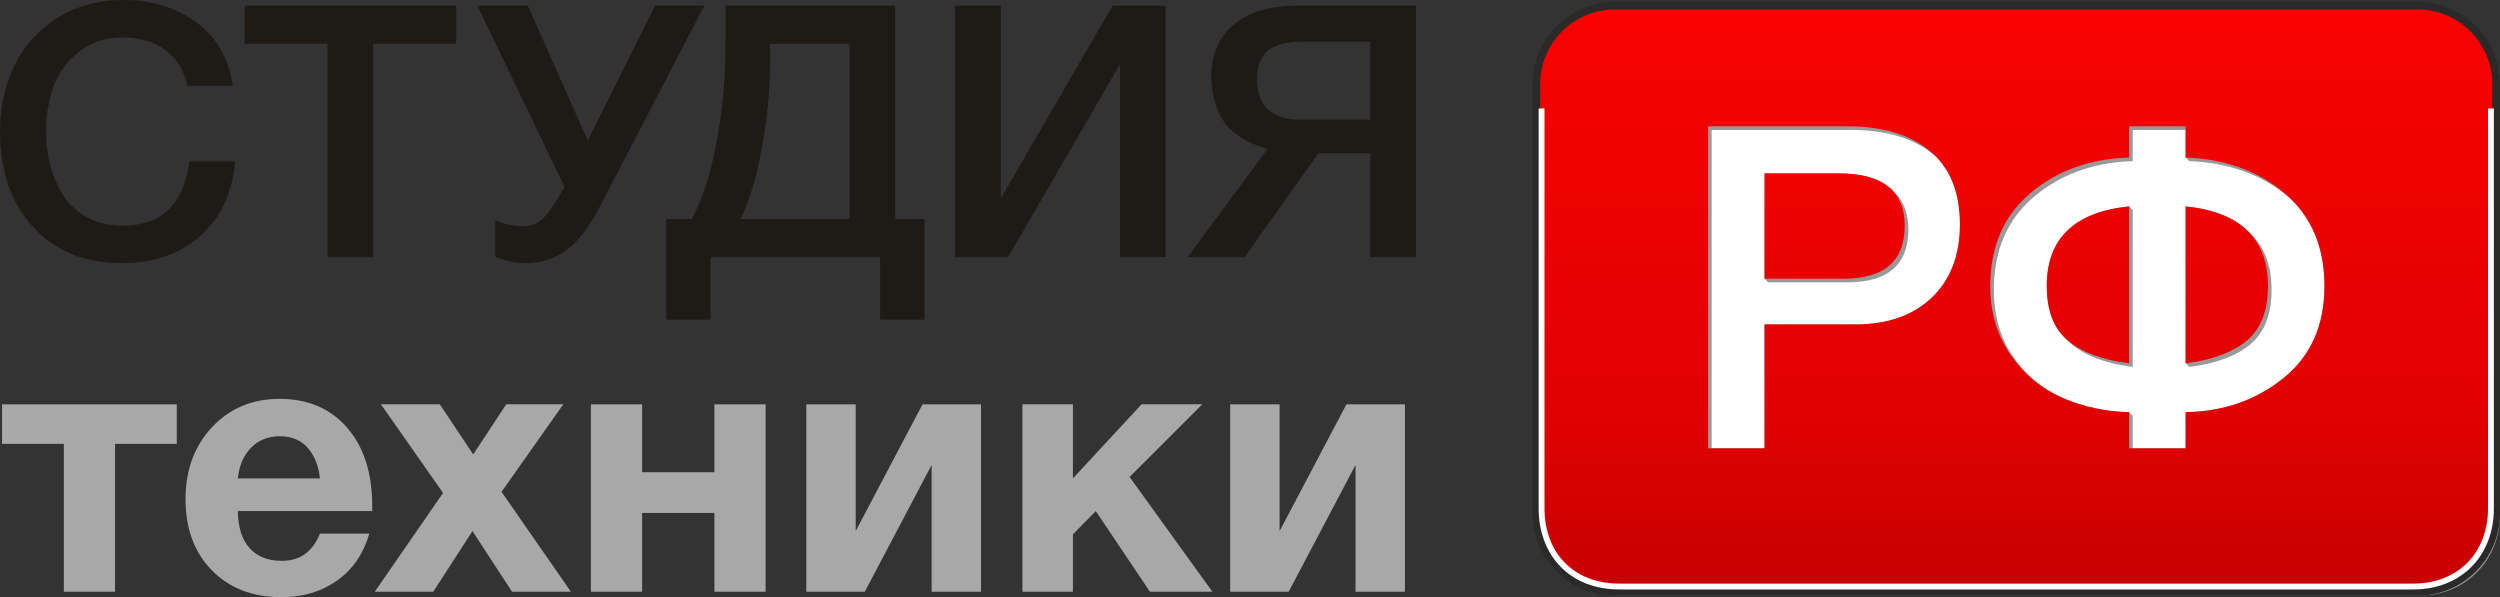 <?xml version="1.0" encoding="UTF-8"?> <svg xmlns="http://www.w3.org/2000/svg" xmlns:xlink="http://www.w3.org/1999/xlink" xmlns:xodm="http://www.corel.com/coreldraw/odm/2003" xml:space="preserve" width="75.27mm" height="17.98mm" version="1.1" style="shape-rendering:geometricPrecision; text-rendering:geometricPrecision; image-rendering:optimizeQuality; fill-rule:evenodd; clip-rule:evenodd" viewBox="0 0 8581.64 2049.95"><rect x="0" y="0" width="8581.64" height="2049.95" fill="#333333" stroke="none"/> <defs> <style type="text/css"> .fil3 {fill:#999999} .fil2 {fill:white} .fil5 {fill:#2B2A29;fill-rule:nonzero} .fil0 {fill:#1E1A16;fill-rule:nonzero} .fil7 {fill:#666666;fill-rule:nonzero} .fil1 {fill:#A9A8A8;fill-rule:nonzero} .fil6 {fill:white;fill-rule:nonzero} .fil4 {fill:url(#id2)} </style> <mask id="id0"> <linearGradient id="id1" gradientUnits="userSpaceOnUse" x1="8560.58" y1="1251.53" x2="8560.62" y2="678.64"> <stop offset="0" style="stop-opacity:0; stop-color:white"></stop> <stop offset="1" style="stop-opacity:1; stop-color:white"></stop> </linearGradient> <rect style="fill:url(#id1)" x="5281.65" y="9.36" width="3278.92" height="1242.16"></rect> </mask> <linearGradient id="id2" gradientUnits="userSpaceOnUse" x1="6921.11" y1="19.39" x2="6921.11" y2="2031.25"> <stop offset="0" style="stop-opacity:1; stop-color:#F90202"></stop> <stop offset="0.702" style="stop-opacity:1; stop-color:#E00102"></stop> <stop offset="1" style="stop-opacity:1; stop-color:#C60001"></stop> </linearGradient> </defs> <g id="Слой_x0020_1">  <path class="fil0" d="M806.75 554.1c-8.36,105.88 -47.45,190.56 -117.3,254.01 -69.86,63.46 -160.39,95.19 -271.65,95.19 -126.3,0 -227.5,-41.23 -303.61,-123.68 -76.13,-82.44 -114.18,-191.97 -114.18,-328.57 0,-82.45 16.3,-157.43 48.93,-224.92 32.63,-67.48 81.54,-122.06 146.79,-163.68 65.25,-41.64 141.79,-62.44 229.6,-62.44 94.53,0 176.91,25.25 247.19,75.78 70.25,50.51 112.5,123.46 126.7,218.85l-155.57 0c-10.88,-51.74 -35.97,-92.35 -75.28,-121.86 -39.31,-29.49 -87.82,-44.25 -145.54,-44.25 -59.4,0 -109.79,16.17 -151.2,48.49 -41.4,32.35 -70.66,72.15 -87.82,119.44 -17.14,47.28 -25.71,98.81 -25.71,154.59 0,42.02 5.02,81.63 15.05,118.81 10.03,37.19 25.11,71.34 45.17,102.46 20.08,31.11 47.46,55.98 82.18,74.56 34.71,18.6 75.08,27.89 121.08,27.89 133,0 209.11,-73.55 228.34,-220.67l156.82 0zm759.09 -534.71l0 130.94 -284.82 0 0 732.34 -156.82 0 0 -732.34 -284.8 0 0 -130.94 726.45 0zm371.37 620.8l-298.61 -620.8 173.15 0 205.76 463.17 230.86 -463.17 169.38 0 -357.58 687.48c-36.72,70.62 -74.48,121.7 -115.43,151.56 -40.94,29.87 -87.41,44.86 -139.27,44.86 -36.8,0 -71.93,-7.27 -105.39,-21.83l0 -127.31c24.25,14.55 57.7,21.83 100.36,21.83 26.77,0 49.39,-10.15 67.75,-30.32 18.37,-20.17 42.33,-53.85 67.76,-103.06l1.25 -2.43zm1235.86 457.1l-151.82 0 0 -214.6 -582.16 0 0 214.6 -151.82 0 0 -345.55 86.57 0c34.29,-58.2 62.32,-143.07 84.06,-254.62 21.75,-111.55 32.62,-226.33 32.62,-344.35l0 -133.37 582.17 0 0 732.34 100.38 0 0 345.55zm-257.21 -345.55l0 -601.4 -272.26 0 0 52.15c0,104.28 -9.83,207.94 -29.48,311 -19.67,103.06 -43.7,182.46 -72.15,238.25l373.89 0zm362.6 130.94l0 -863.29 156.83 0 0 662.02 383.92 -662.02 181.93 0 0 863.29 -156.83 0 0 -662.01 -383.94 662.01 -181.92 0zm1582.13 0l-156.83 0 0 -356.47 -178.17 0 -253.44 356.47 -195.74 0 274.78 -371.02c-73.61,-21.82 -124.22,-54.16 -151.81,-96.99 -27.61,-42.85 -41.42,-94.99 -41.42,-156.42 0,-72.74 25.94,-130.74 77.8,-173.98 51.85,-43.24 124.63,-64.87 218.3,-64.87l406.52 0 0 863.29zm-156.83 -471.66l0 -267.95 -233.36 0c-53.54,0 -92.85,10.3 -117.95,30.91 -25.09,20.62 -37.64,53.15 -37.64,97.61 0,92.95 51.01,139.44 153.06,139.44l235.88 0z"></path> <path class="fil1" d="M606.85 1523.75l-211.98 0 0 507.5 -175.81 0 0 -507.5 -211.98 0 0 -135.91 599.77 0 0 135.91zm660.86 307.99c-19.94,68.99 -56.73,122.62 -110.35,160.86 -53.61,38.24 -117.41,57.36 -191.4,57.36 -98.92,0 -178.51,-30.77 -238.78,-92.28 -60.27,-61.51 -90.4,-142.97 -90.4,-244.4 0,-99.75 30.34,-182.04 91.02,-246.89 60.69,-64.83 138,-97.25 231.93,-97.25 97.26,0 174.56,33.04 231.92,99.13 57.36,66.08 86.03,155.65 86.03,268.7l0 17.47 -461.36 0c0.83,55.68 14.34,98.08 40.53,127.18 26.19,29.08 62.97,43.64 110.35,43.64 62.35,0 105.99,-31.17 130.93,-93.52l169.57 0zm-169.57 -189.53c-4.16,-42.39 -17.88,-77.09 -41.15,-104.12 -23.28,-27.02 -55.71,-40.52 -97.26,-40.52 -39.07,0 -71.5,12.88 -97.26,38.65 -25.77,25.77 -41.15,61.1 -46.14,105.99l281.81 0zm835.42 -254.37l-211.98 300.51 238.16 342.9 -202 0 -135.91 -208.23 -134.67 208.23 -200.74 0 234.42 -339.16 -213.23 -304.25 202 0 114.72 172.08 113.46 -172.08 195.77 0zm694.53 643.42l-175.82 0 0 -270.58 -248.14 0 0 270.58 -175.82 0 0 -643.42 175.82 0 0 233.18 248.14 0 0 -233.18 175.82 0 0 643.42zm739.41 0l-169.58 0 0 -435.17 -229.43 435.17 -200.76 0 0 -643.42 169.59 0 0 435.18 229.43 -435.18 200.75 0 0 643.42zm794.26 0l-214.47 0 -185.78 -276.81 -78.55 79.8 0 197.01 -173.31 0 0 -643.42 173.31 0 0 254.37 235.66 -254.37 208.24 0 -249.38 249.39 284.28 394.03zm660.87 0l-169.58 0 0 -435.17 -229.43 435.17 -200.76 0 0 -643.42 169.59 0 0 435.18 229.43 -435.18 200.75 0 0 643.42z"></path> <g id="_2322339104960"> <path class="fil2" d="M5542.25 2014.73l2757.73 0c70.14,0 133.92,-28.71 180.16,-74.94 46.23,-46.24 74.94,-110.02 74.94,-180.16l0 -1475.09c0,-70.15 -28.71,-133.93 -74.94,-180.16 -46.24,-46.24 -110.02,-74.94 -180.16,-74.94l-2757.73 0c-70.15,0 -133.93,28.7 -180.16,74.94 -46.24,46.23 -74.94,110.01 -74.94,180.16l0 1475.09c0,70.14 28.7,133.92 74.94,180.16 46.23,46.23 110.01,74.94 180.16,74.94z"></path> <g> <path class="fil3" d="M5353.35 1953.06c0.1,0.1 0.21,0.21 0.31,0.31l11.48 11.48c48.64,48.65 115.73,78.84 189.54,78.84l2757.73 0c147.61,0 268.38,-120.77 268.38,-268.38l0 -1475.09c0,-73.81 -30.19,-140.91 -78.84,-189.54l-12.44 -12.44c-48.64,-48.65 -115.73,-78.84 -189.54,-78.84l-2757.73 0c-147.62,0 -268.38,120.77 -268.38,268.38l0 1475.09c0,73.81 30.19,140.91 78.84,189.54l0.65 0.65zm2362.09 -1160.61c-0.1,-0.09 -0.19,-0.19 -0.3,-0.29 -47.08,-45.94 -117.93,-73.86 -212.59,-83.74l0 538.73 12.44 12.44c91.07,-11.38 160.95,-37.25 209.6,-77.62 48.64,-40.36 72.96,-102.99 72.96,-187.87 0,-79.73 -22.67,-142.25 -68.02,-187.61l-12.44 -12.44c-0.54,-0.54 -1.11,-1.07 -1.65,-1.61zm-406.95 622.38c-81.77,-2.06 -157.85,-18.37 -228.23,-48.89 -44.91,-19.48 -85.18,-46.36 -120.82,-80.58 -15.51,-16.16 -30.09,-33.8 -43.74,-52.94 -47.61,-66.75 -71.42,-146.2 -71.42,-238.32 0,-134.55 45.8,-240.63 137.4,-318.26 91.6,-77.63 204.69,-118.52 339.24,-122.65l0 -107.14 181.63 0 0 94.7 12.44 12.44c136.62,5.18 250.22,46.31 340.78,123.42 5.84,4.97 11.49,10.07 16.96,15.29 70.95,74.11 106.44,170.68 106.44,289.77 0,135.61 -47.09,241.17 -141.27,316.73 -94.2,75.57 -205.99,114.38 -335.35,116.44l0 124.22 -181.63 0 0 -111.78 -12.44 -12.44zm0 -706.41l12.44 12.44 0 538.73c-91.08,-11.38 -160.96,-37.25 -209.6,-77.62 -4.33,-3.59 -8.46,-7.35 -12.4,-11.3l-12.44 -12.44c-40.38,-40.38 -60.56,-99.24 -60.56,-176.57 0,-162.49 94.19,-253.57 282.57,-273.24zm-1433.01 -262.38l0 1093 181.62 0 0 -425.4 312.07 0c110.75,0 198.21,-30.81 262.39,-92.38 64.18,-61.58 96.26,-145.16 96.26,-250.74 0,-96.94 -25.9,-173.06 -77.68,-228.35 -4.23,-3.96 -8.62,-7.79 -13.15,-11.5 -68.83,-56.41 -162.75,-84.62 -281.78,-84.62l-479.74 0zm618.53 205.3c-37.51,-37.51 -98.78,-56.26 -183.82,-56.26l-253.08 0 0 361.75 12.44 12.44 270.15 0c140.77,0 211.15,-60.55 211.15,-181.66 0,-52.96 -14.8,-94.23 -44.4,-123.83l-12.44 -12.44z"></path> </g> <path class="fil4" d="M5542.25 2031.25l2757.73 0c147.61,0 268.38,-120.77 268.38,-268.38l0 -1475.09c0,-147.61 -120.77,-268.38 -268.38,-268.38l-2757.73 0c-147.62,0 -268.38,120.77 -268.38,268.38l0 1475.09c0,147.61 120.76,268.38 268.38,268.38zm320.8 -1597.64l479.74 0c119.03,0 212.95,28.21 281.78,84.62 68.84,56.41 103.26,140.51 103.26,252.3 0,105.58 -32.08,189.16 -96.26,250.74 -64.18,61.58 -151.64,92.38 -262.39,92.38l-312.07 0 0 425.4 -194.06 0 0 -1105.44zm194.06 161.48l0 361.75 270.15 0c140.77,0 211.15,-60.55 211.15,-181.66 0,-120.07 -76.07,-180.09 -228.22,-180.09l-253.08 0zm1922.08 386.58c0,135.61 -47.09,241.17 -141.27,316.73 -94.2,75.57 -205.99,114.38 -335.35,116.44l0 124.22 -194.07 0 0 -124.22c-81.77,-2.06 -157.85,-18.37 -228.23,-48.89 -70.39,-30.54 -129.38,-79.19 -176.99,-145.96 -47.61,-66.75 -71.42,-146.2 -71.42,-238.32 0,-134.55 45.8,-240.63 137.4,-318.26 91.6,-77.63 204.69,-118.52 339.24,-122.65l0 -107.14 194.07 0 0 107.14c136.62,5.18 250.22,46.31 340.78,123.42 90.56,77.13 135.85,182.96 135.85,317.5zm-194.07 0c0,-162.49 -94.17,-253.57 -282.56,-273.24l0 538.73c91.07,-11.38 160.95,-37.25 209.6,-77.62 48.64,-40.36 72.96,-102.99 72.96,-187.87zm-476.63 265.49l0 -538.73c-188.38,19.67 -282.57,110.75 -282.57,273.24 0,84.88 24.32,147.51 72.97,187.87 48.64,40.37 118.52,66.24 209.6,77.62z"></path> <path class="fil5" d="M5542.25 2017.97l2757.73 0c70.14,0 133.92,-28.71 180.16,-74.94 46.23,-46.24 74.94,-110.02 74.94,-180.16l0 -1475.09c0,-70.14 -28.71,-133.92 -74.94,-180.16 -46.24,-46.23 -110.02,-74.94 -180.16,-74.94l-2757.73 0c-70.15,0 -133.93,28.71 -180.16,74.94 -46.24,46.24 -74.94,110.02 -74.94,180.16l0 1475.09c0,70.14 28.7,133.92 74.94,180.16 46.23,46.23 110.01,74.94 180.16,74.94zm2757.73 26.55l-2757.73 0c-77.46,0 -147.89,-31.68 -198.93,-82.73 -51.05,-51.04 -82.74,-121.48 -82.74,-198.93l0 -1475.09c0,-77.45 31.68,-147.89 82.74,-198.93 51.04,-51.04 121.47,-82.73 198.93,-82.73l2757.73 0c77.45,0 147.89,31.68 198.93,82.73 51.04,51.04 82.73,121.48 82.73,198.93l0 1475.09c0,77.45 -31.68,147.89 -82.73,198.93 -51.04,51.04 -121.48,82.73 -198.93,82.73z"></path> <path class="fil6" d="M5301.73 372.25l0 1372.68c0,77.4 25.66,142.08 70.35,187.24 44.69,45.15 108.6,71.1 185.1,71.1l2727.89 0c74.81,0 139.37,-26.01 184.78,-71.93 44.37,-44.81 70.66,-108.86 70.66,-186.41l0 -1372.68 20.07 0 0 1372.68c0,83.05 -28.47,151.96 -76.48,200.5 -49.16,49.74 -118.71,77.92 -199.03,77.92l-2727.89 0c-82.09,0 -150.93,-28.13 -199.34,-77.06 -48.39,-48.96 -76.18,-118.52 -76.18,-201.36l0 -1372.68 20.08 0z"></path> <path class="fil7" style="mask:url(#id0)" d="M5281.65 1251.52l0 -963.74c0,-82.84 27.8,-152.4 76.21,-201.33 48.39,-48.96 117.23,-77.08 199.32,-77.08l2727.89 0c80.3,0 149.83,28.2 199,77.89 48.03,48.56 76.51,117.48 76.51,200.52l0 963.74 -20.07 0 0 -963.74c0,-77.54 -26.29,-141.59 -70.64,-186.41 -45.4,-45.9 -109.96,-71.93 -184.8,-71.93l-2727.89 0c-76.5,0 -140.41,25.95 -185.06,71.1 -44.72,45.16 -70.38,109.84 -70.38,187.24l0 963.74 -20.08 0z"></path> </g> </g> </svg> 